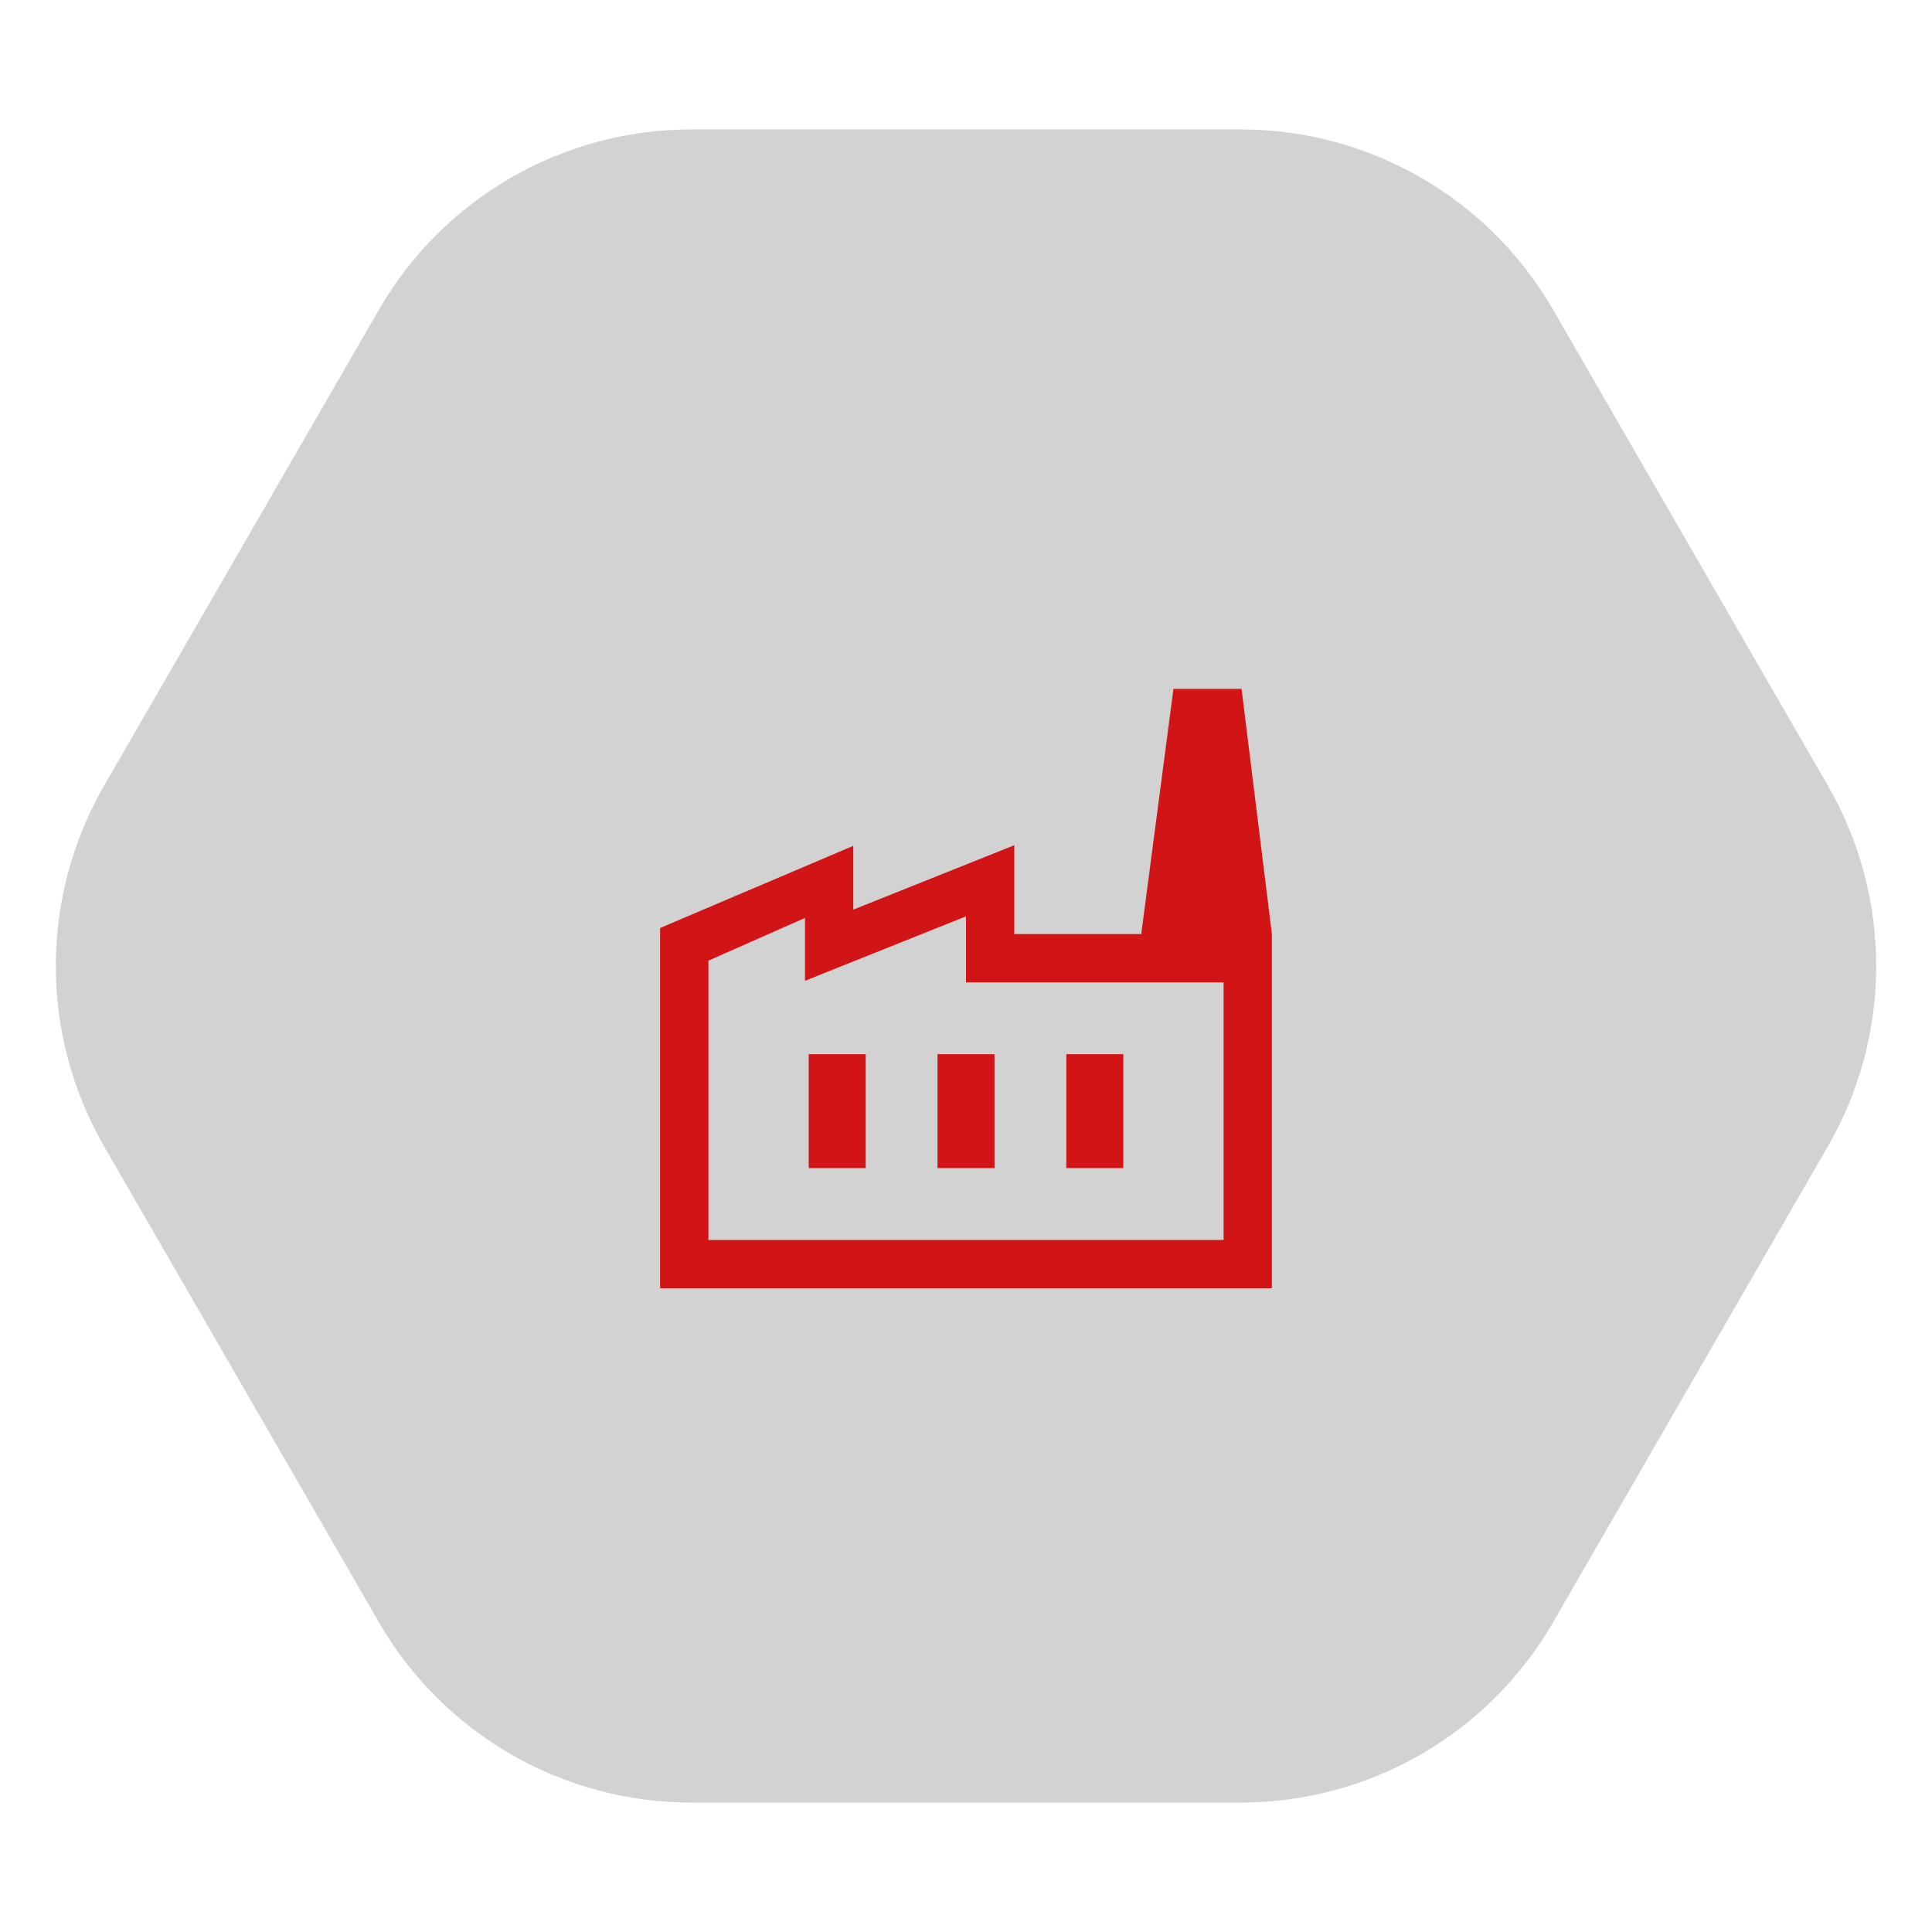 <svg width="75" height="75" viewBox="0 0 75 75" fill="none" xmlns="http://www.w3.org/2000/svg">
<g id="Group 164">
<path id="Polygon 1" opacity="0.2" d="M70.959 30.5C73.459 34.832 73.459 40.168 70.959 44.5L60.291 62.976C57.791 67.308 53.169 69.976 48.167 69.976H26.833C21.831 69.976 17.209 67.308 14.709 62.976L4.041 44.5C1.541 40.168 1.541 34.832 4.041 30.5L14.709 12.024C17.209 7.692 21.831 5.024 26.833 5.024L48.167 5.024C53.169 5.024 57.791 7.692 60.291 12.024L70.959 30.5Z" fill="#222222"/>
<g id="factory">
<mask id="mask0_1014_6718" style="mask-type:alpha" maskUnits="userSpaceOnUse" x="22" y="23" width="31" height="31">
<rect id="Bounding box" x="22.5" y="23.135" width="30" height="30" fill="#D9D9D9"/>
</mask>
<g mask="url(#mask0_1014_6718)">
<path id="factory_2" d="M25.625 50.01V36.025L33.125 32.835V35.311L39.375 32.811V36.26H49.375V50.01H25.625ZM27.5 48.135H47.5V38.135H37.5V35.573L31.25 38.073V35.635L27.5 37.292V48.135ZM36.394 45.347H38.606V40.924H36.394V45.347ZM31.394 45.347H33.606V40.924H31.394V45.347ZM41.394 45.347H43.606V40.924H41.394V45.347ZM49.375 36.26H44.303L45.553 26.741H48.197L49.375 36.26Z" fill="#D11415"/>
</g>
</g>
</g>
</svg>
